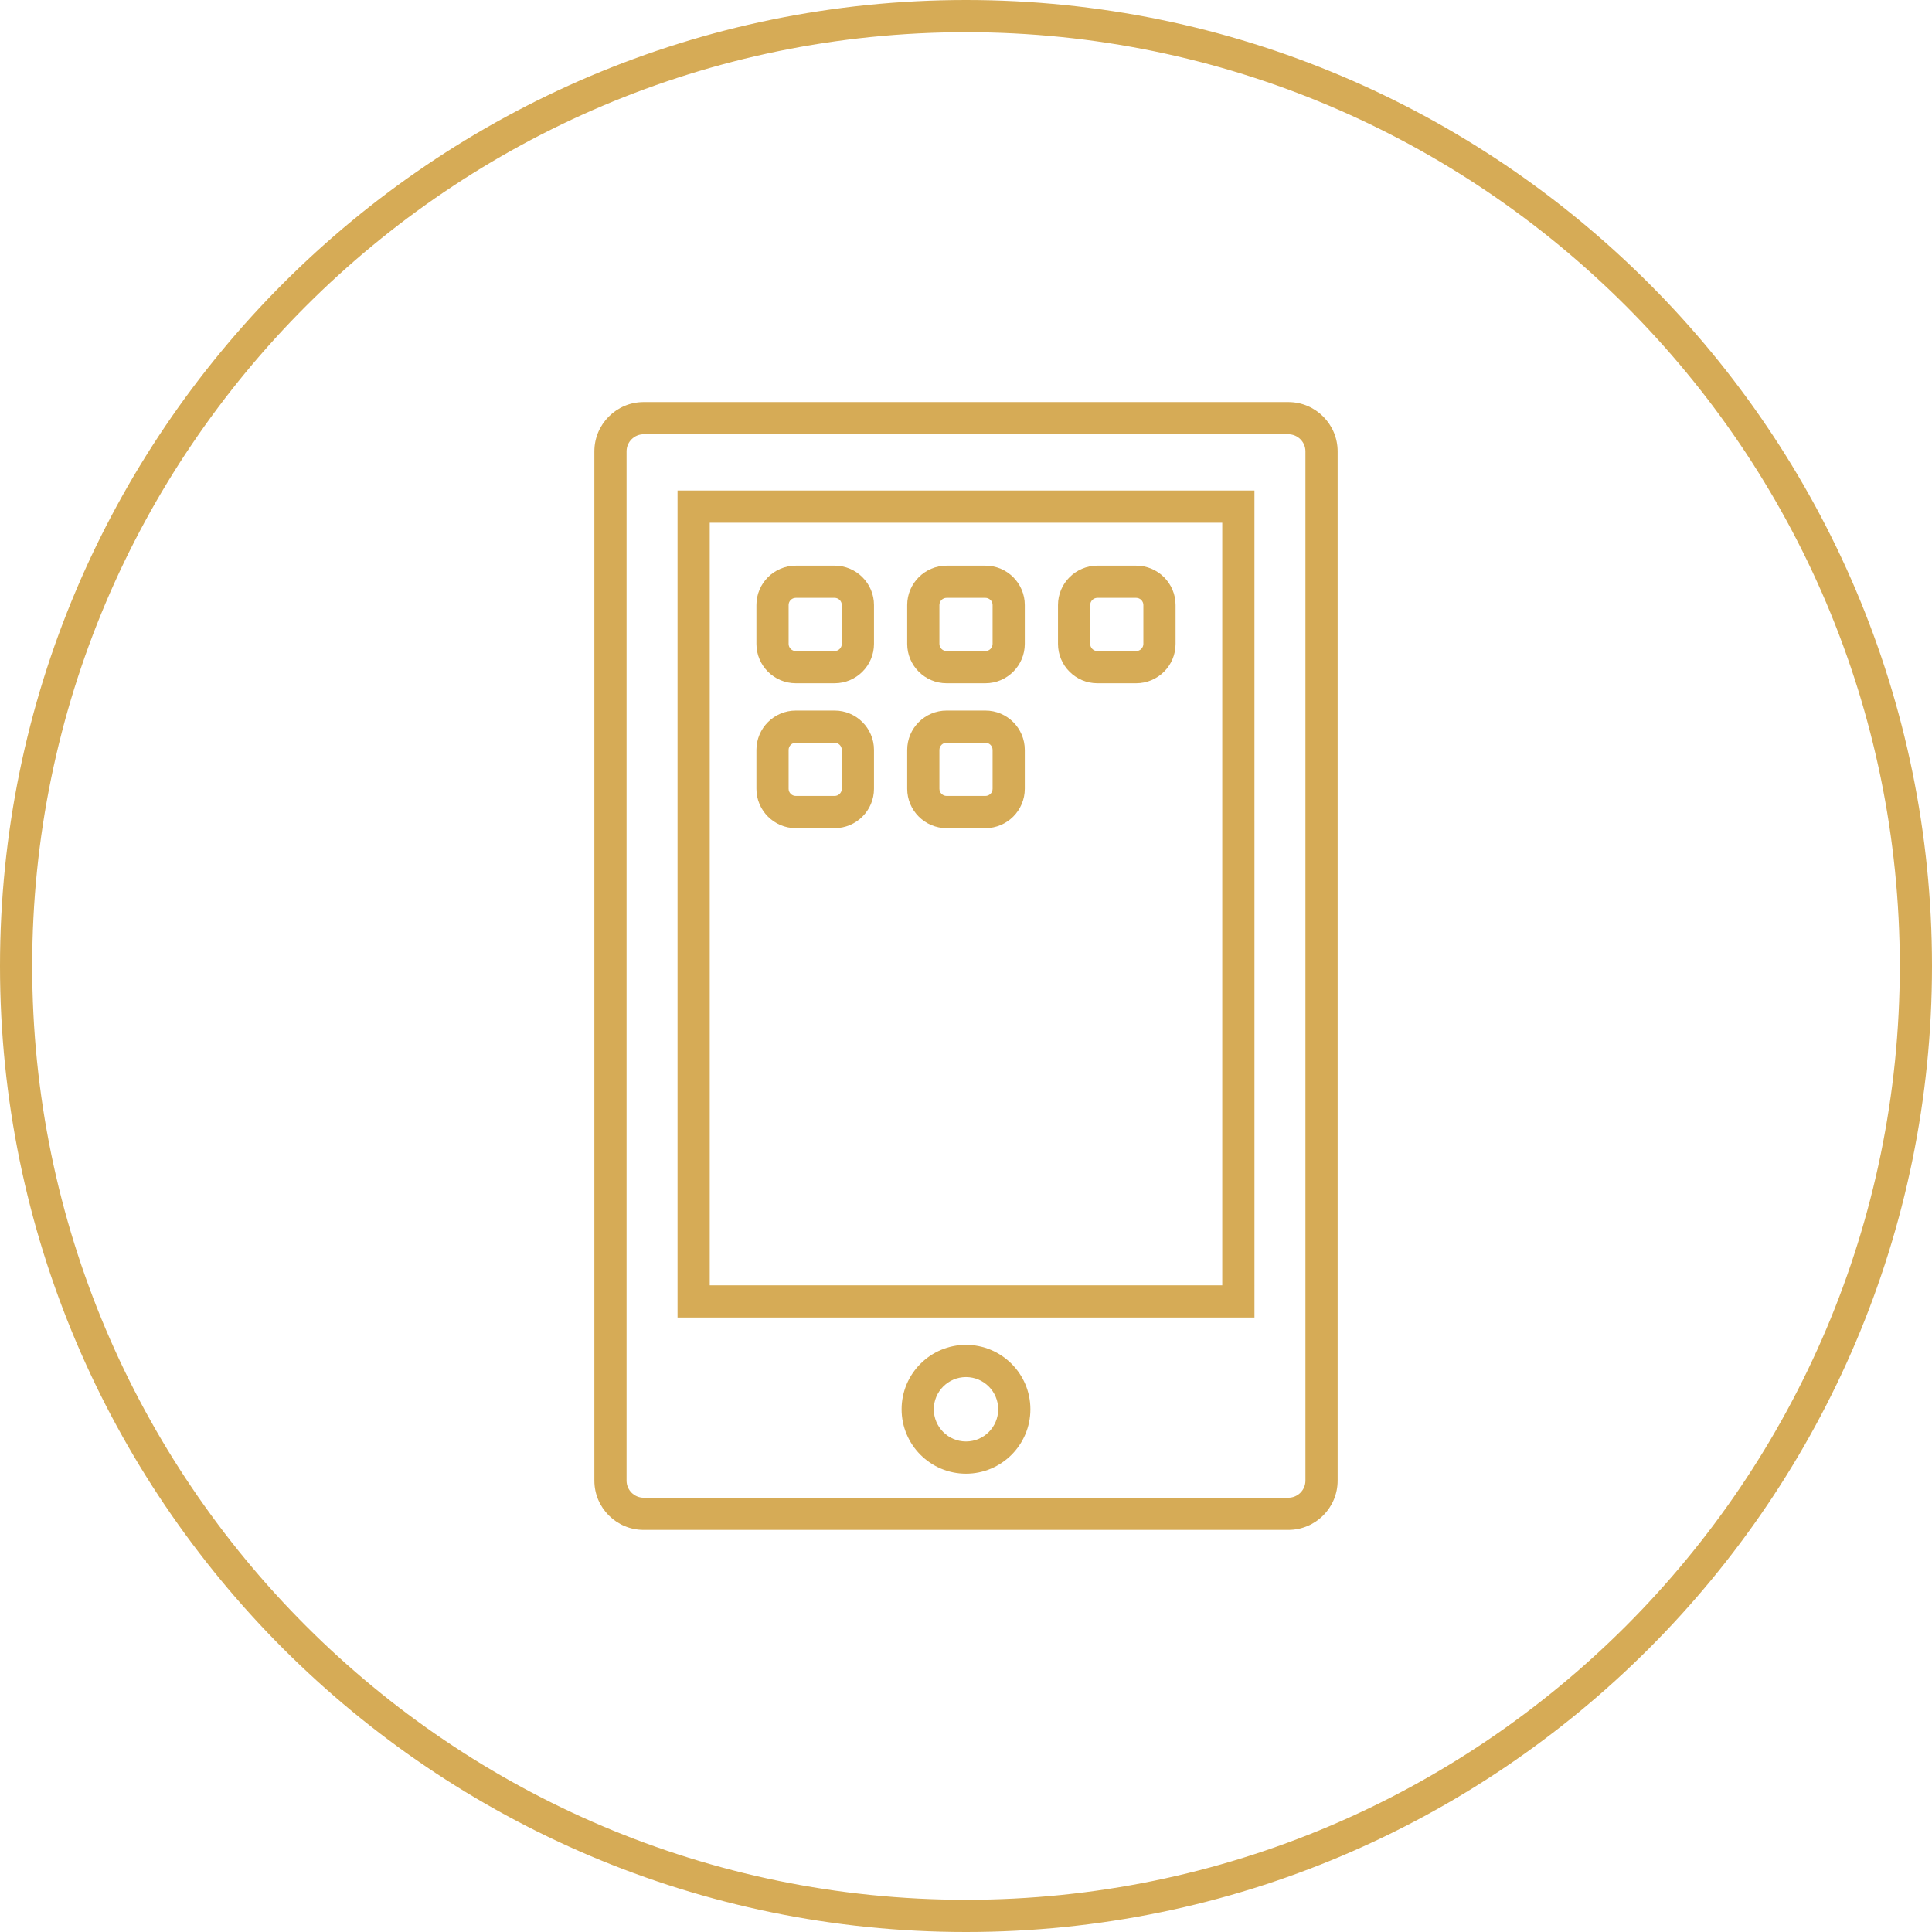 <?xml version="1.0" encoding="utf-8"?>
<!-- Generator: Adobe Illustrator 14.0.0, SVG Export Plug-In . SVG Version: 6.00 Build 43363)  -->
<!DOCTYPE svg PUBLIC "-//W3C//DTD SVG 1.1//EN" "http://www.w3.org/Graphics/SVG/1.1/DTD/svg11.dtd">
<svg version="1.1" id="Layer_1" xmlns="http://www.w3.org/2000/svg" xmlns:xlink="http://www.w3.org/1999/xlink" x="0px" y="0px"
	 width="120px" height="120px" viewBox="0 0 120 120" enable-background="new 0 0 120 120" xml:space="preserve">
<g id="_x30_4">
	<g id="Layer_1_copy_6">
		<path fill="#D6AB56" d="M60,120C26.916,120,0,93.084,0,60S26.916,0,60,0s60,26.916,60,60S93.084,120,60,120L60,120z M60,2
			C28.019,2,2,28.019,2,60c0,31.982,26.019,58,58,58c31.98,0,58-26.02,58-58C118,28.019,91.98,2,60,2L60,2z"/>
	</g>
	<path fill="#D6AB56" d="M80.021,95.025H39.979c-1.688,0-3.062-1.373-3.062-3.062V28.035c0-1.688,1.374-3.062,3.062-3.062h40.042
		c1.688,0,3.062,1.374,3.062,3.062v63.929C83.084,93.652,81.71,95.025,80.021,95.025L80.021,95.025z M39.979,26.973
		c-0.586,0-1.062,0.477-1.062,1.062v63.929c0,0.586,0.477,1.062,1.062,1.062h40.042c0.586,0,1.062-0.477,1.062-1.062V28.035
		c0-0.585-0.478-1.062-1.062-1.062H39.979L39.979,26.973z"/>
	<path fill="#D6AB56" d="M77.917,81.833H42.083V30.466h35.833L77.917,81.833L77.917,81.833z M44.083,79.833h31.833V32.466H44.083
		V79.833L44.083,79.833z"/>
	<path fill="#D6AB56" d="M60,91.533c-2.206,0-4-1.794-4-4s1.794-4,4-4s4,1.794,4,4S62.206,91.533,60,91.533L60,91.533z M60,85.533
		c-1.103,0-2,0.896-2,2c0,1.103,0.897,2,2,2c1.104,0,2-0.897,2-2C62,86.43,61.104,85.533,60,85.533L60,85.533z"/>
	<path fill="#D6AB56" d="M51.839,42.438h-2.411c-1.349,0-2.446-1.097-2.446-2.446V37.58c0-1.349,1.097-2.446,2.446-2.446h2.411
		c1.349,0,2.446,1.097,2.446,2.446v2.411C54.286,41.34,53.188,42.438,51.839,42.438L51.839,42.438z M49.428,37.134
		c-0.246,0-0.446,0.2-0.446,0.446v2.411c0,0.246,0.2,0.446,0.446,0.446h2.411c0.246,0,0.446-0.2,0.446-0.446V37.58
		c0-0.246-0.2-0.446-0.446-0.446H49.428L49.428,37.134z"/>
	<path fill="#D6AB56" d="M61.205,42.438h-2.41c-1.35,0-2.447-1.097-2.447-2.446V37.58c0-1.349,1.098-2.446,2.447-2.446h2.41
		c1.35,0,2.447,1.097,2.447,2.446v2.411C63.652,41.34,62.555,42.438,61.205,42.438L61.205,42.438z M58.795,37.134
		c-0.247,0-0.447,0.2-0.447,0.446v2.411c0,0.246,0.201,0.446,0.447,0.446h2.41c0.247,0,0.447-0.2,0.447-0.446V37.58
		c0-0.246-0.2-0.446-0.447-0.446H58.795L58.795,37.134z"/>
	<path fill="#D6AB56" d="M51.839,51.438h-2.411c-1.349,0-2.446-1.097-2.446-2.446V46.58c0-1.349,1.097-2.446,2.446-2.446h2.411
		c1.349,0,2.446,1.097,2.446,2.446v2.411C54.286,50.34,53.188,51.438,51.839,51.438L51.839,51.438z M49.428,46.134
		c-0.246,0-0.446,0.2-0.446,0.446v2.411c0,0.246,0.2,0.446,0.446,0.446h2.411c0.246,0,0.446-0.2,0.446-0.446V46.58
		c0-0.246-0.2-0.446-0.446-0.446H49.428L49.428,46.134z"/>
	<path fill="#D6AB56" d="M61.205,51.438h-2.41c-1.35,0-2.447-1.097-2.447-2.446V46.58c0-1.349,1.098-2.446,2.447-2.446h2.41
		c1.35,0,2.447,1.097,2.447,2.446v2.411C63.652,50.34,62.555,51.438,61.205,51.438L61.205,51.438z M58.795,46.134
		c-0.247,0-0.447,0.2-0.447,0.446v2.411c0,0.246,0.201,0.446,0.447,0.446h2.41c0.247,0,0.447-0.2,0.447-0.446V46.58
		c0-0.246-0.2-0.446-0.447-0.446H58.795L58.795,46.134z"/>
	<path fill="#D6AB56" d="M70.57,42.438h-2.41c-1.35,0-2.446-1.097-2.446-2.446V37.58c0-1.349,1.099-2.446,2.446-2.446h2.41
		c1.351,0,2.447,1.097,2.447,2.446v2.411C73.02,41.34,71.921,42.438,70.57,42.438L70.57,42.438z M68.16,37.134
		c-0.246,0-0.446,0.2-0.446,0.446v2.411c0,0.246,0.2,0.446,0.446,0.446h2.41c0.248,0,0.447-0.2,0.447-0.446V37.58
		c0-0.246-0.199-0.446-0.447-0.446H68.16L68.16,37.134z"/>
</g>
</svg>
